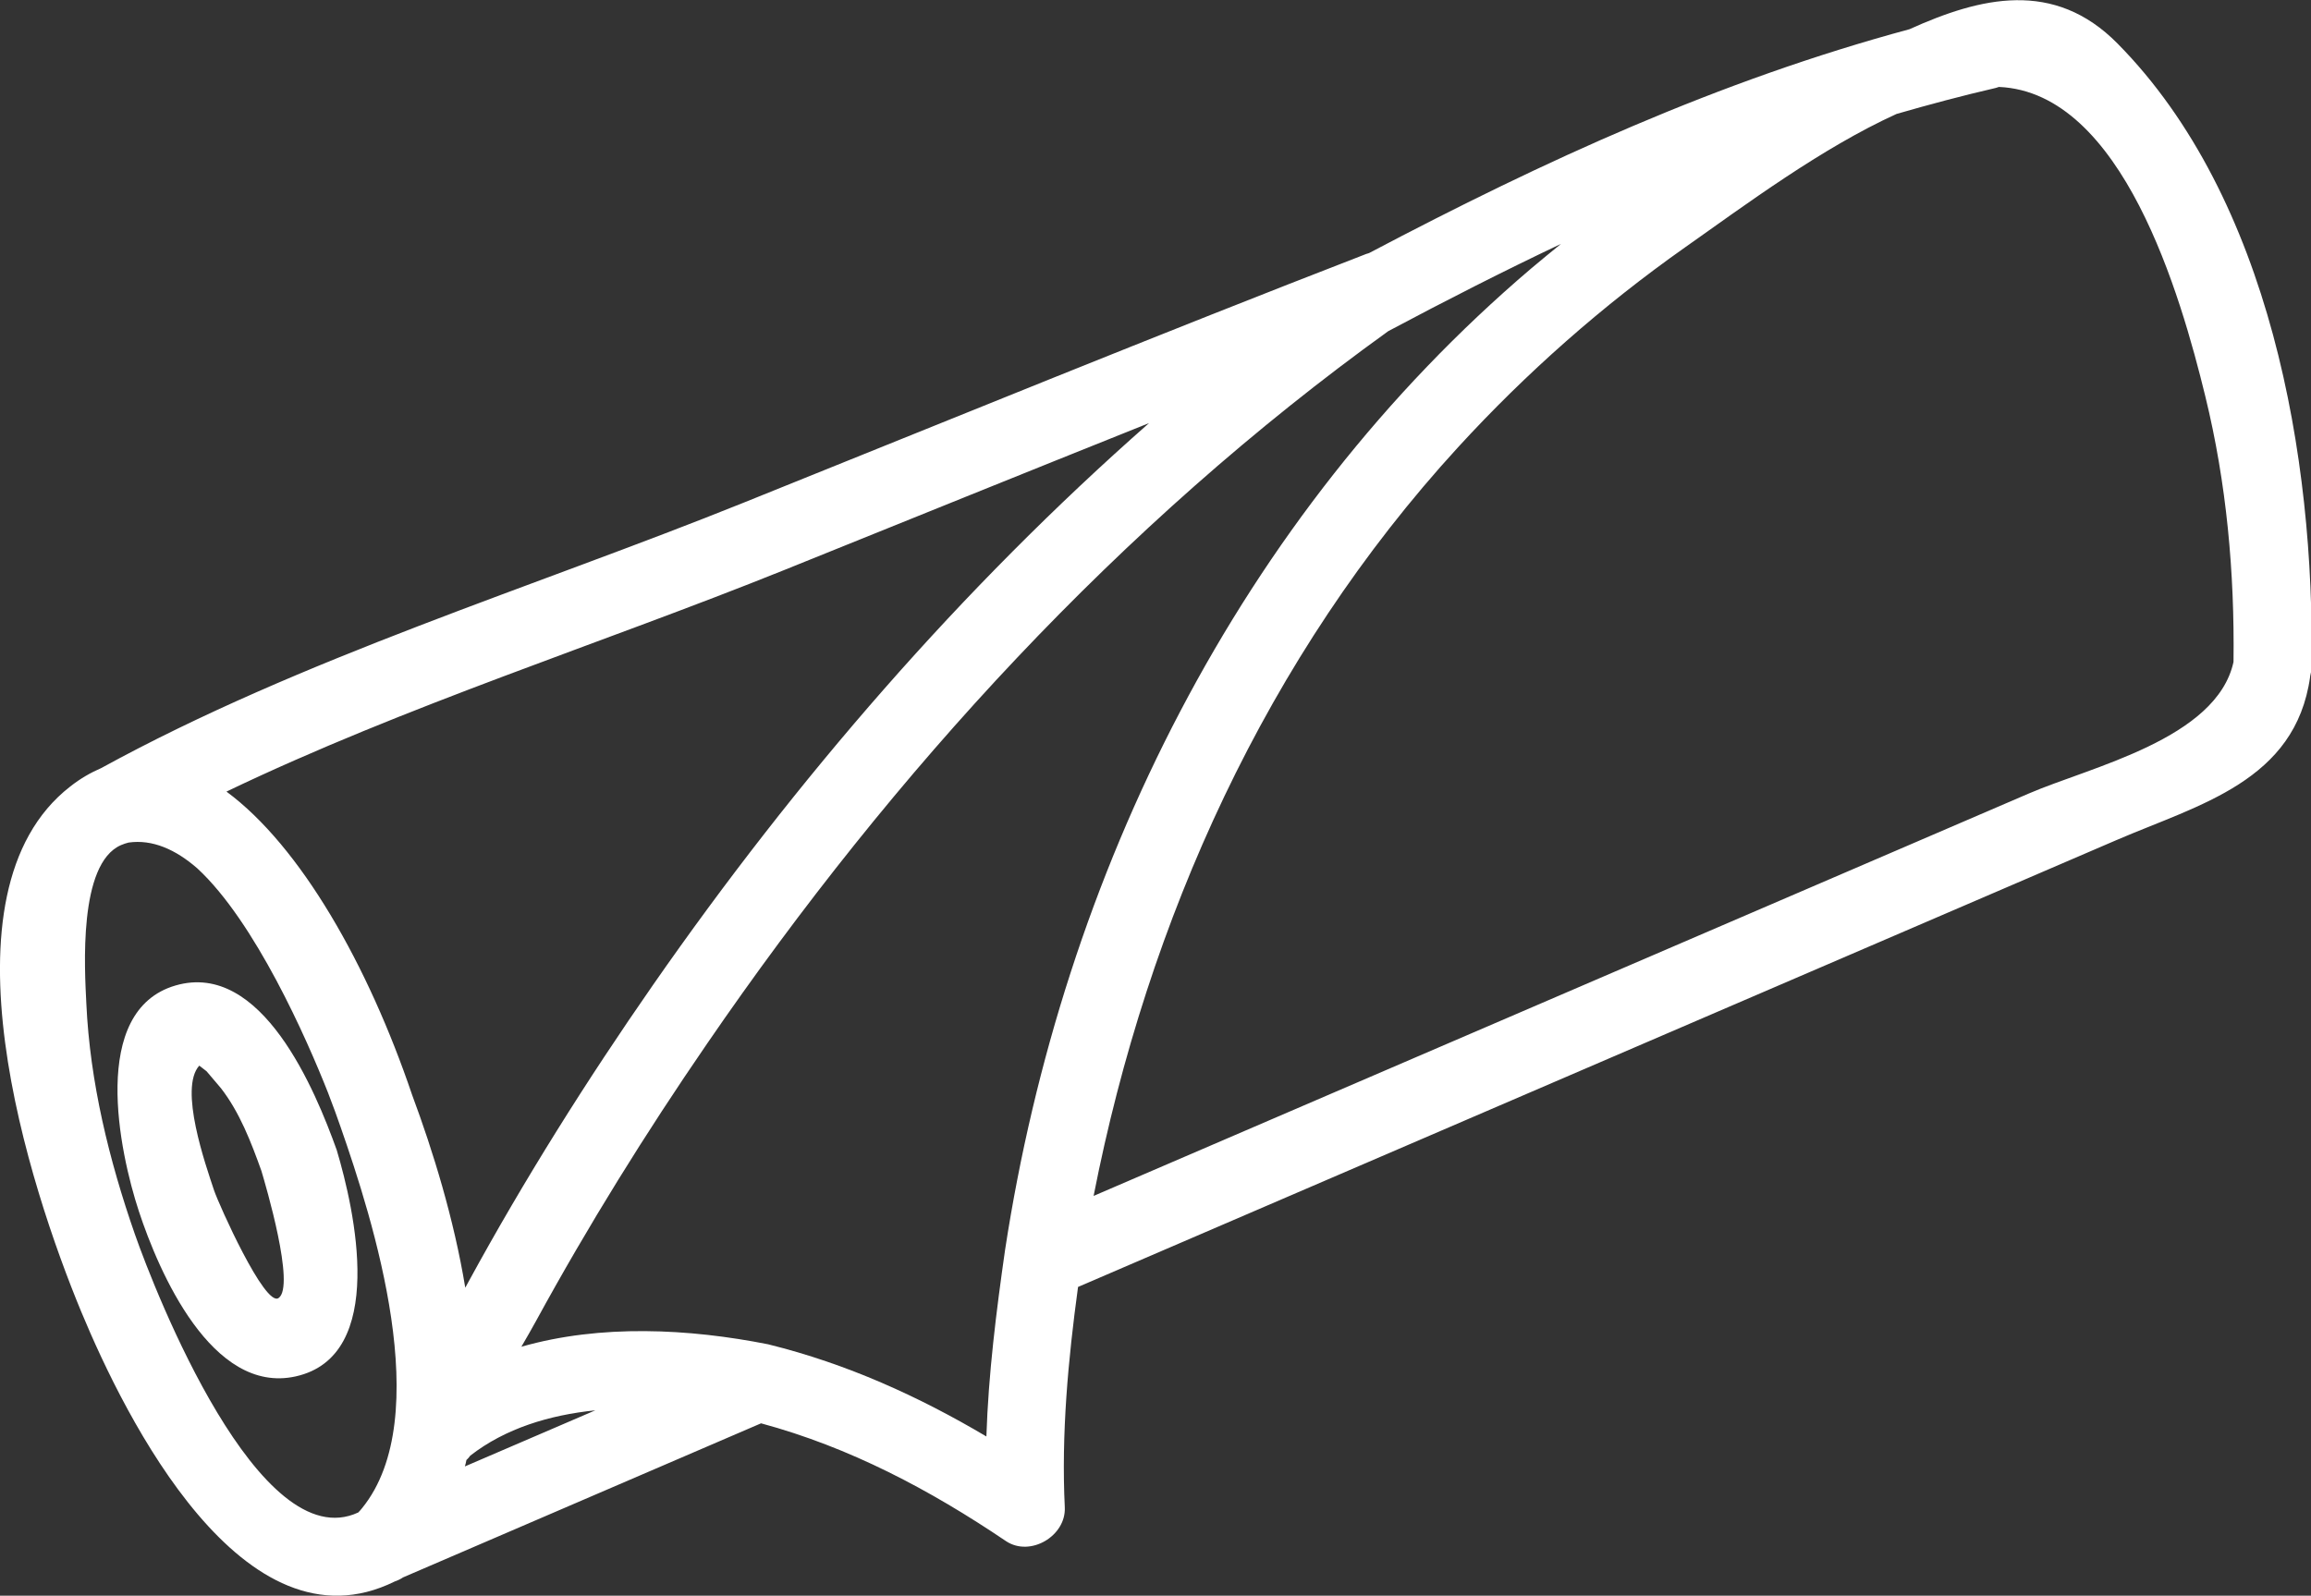 <?xml version="1.0" encoding="UTF-8" standalone="no"?><svg xmlns="http://www.w3.org/2000/svg" xmlns:xlink="http://www.w3.org/1999/xlink" fill="#000000" height="48.9" preserveAspectRatio="xMidYMid meet" version="1" viewBox="0.0 0.0 70.8 48.9" width="70.8" zoomAndPan="magnify"><rect x="0.0" y="0.0" width="70.8" height="48.9" fill="#333333" stroke="none"/><defs><clipPath id="a"><path d="M 0 0 L 70.82 0 L 70.82 48.898 L 0 48.898 Z M 0 0"/></clipPath></defs><g><g clip-path="url(#a)" id="change1_2"><path d="M 62.156 24.316 C 58.035 26.09 53.914 27.863 49.793 29.637 C 44.359 31.973 38.93 34.312 33.504 36.648 C 35.164 28.184 38.801 20.113 44.668 13.707 C 46.758 11.426 49.09 9.367 51.621 7.582 C 53.461 6.285 55.801 4.539 58.102 3.492 C 59.102 3.203 60.109 2.934 61.141 2.695 C 61.176 2.688 61.207 2.672 61.238 2.664 C 65.027 2.828 66.809 9.059 67.562 12.145 C 68.215 14.812 68.461 17.543 68.426 20.285 C 67.91 22.648 64.047 23.5 62.156 24.316 Z M 30.793 38.293 C 30.523 40.18 30.281 42.102 30.219 44.02 C 28.137 42.785 25.93 41.789 23.562 41.203 C 23.555 41.199 23.543 41.199 23.531 41.195 C 21.109 40.715 18.402 40.574 15.973 41.27 C 16.133 40.996 16.285 40.73 16.418 40.488 C 18.016 37.562 19.777 34.727 21.664 31.98 C 27.379 23.645 34.312 16.066 42.531 10.148 C 44.297 9.207 46.055 8.312 47.824 7.473 C 47.516 7.723 47.211 7.973 46.906 8.23 C 37.965 15.84 32.559 26.781 30.793 38.293 Z M 14.242 44.938 C 14.262 44.871 14.277 44.809 14.289 44.742 C 14.332 44.703 14.371 44.66 14.406 44.609 C 15.477 43.773 16.832 43.363 18.238 43.219 C 16.906 43.793 15.574 44.363 14.242 44.938 Z M 6.938 24.258 C 12.418 21.629 18.445 19.715 24.004 17.477 C 27.734 15.973 31.465 14.461 35.203 12.965 C 29.445 18.031 24.398 23.871 20.008 30.18 C 17.969 33.113 16.062 36.145 14.352 39.281 C 14.32 39.34 14.285 39.402 14.254 39.461 C 13.906 37.348 13.262 35.262 12.629 33.562 C 11.277 29.57 9.207 25.934 6.938 24.258 Z M 11.094 46.215 C 11.059 46.262 11.016 46.305 10.977 46.348 C 7.949 47.762 4.758 39.609 4.133 37.824 C 3.344 35.562 2.754 33.156 2.645 30.75 C 2.594 29.707 2.391 26.469 3.707 25.898 C 3.785 25.863 3.863 25.84 3.938 25.82 C 4.668 25.715 5.379 26.031 6.043 26.609 C 7.816 28.246 9.398 31.836 10.047 33.48 C 10.211 33.906 10.344 34.27 10.434 34.535 C 11.426 37.379 13.359 43.422 11.094 46.215 Z M 64.875 1.336 C 62.926 -0.641 60.668 -0.086 58.5 0.895 C 52.656 2.473 47.324 4.918 41.945 7.754 C 41.918 7.766 41.891 7.77 41.859 7.781 C 35.48 10.25 29.145 12.844 22.797 15.398 C 16.328 18.004 9.23 20.176 3.098 23.539 C 2.781 23.676 2.465 23.855 2.152 24.102 C -2.051 27.367 0.926 36.426 2.488 40.195 C 3.844 43.465 7.465 50.746 12.09 48.465 C 12.176 48.434 12.262 48.398 12.344 48.34 C 16 46.766 19.66 45.191 23.316 43.617 C 26.035 44.352 28.488 45.652 30.82 47.227 C 31.562 47.723 32.664 47.07 32.621 46.191 C 32.512 43.949 32.723 41.664 33.027 39.438 C 39.566 36.625 46.102 33.809 52.637 30.996 C 56.703 29.246 60.77 27.496 64.836 25.746 C 67.375 24.652 70.324 23.941 70.773 20.742 C 70.773 20.738 70.773 20.734 70.773 20.727 C 70.797 20.633 70.816 20.535 70.816 20.426 C 70.918 14.039 69.551 6.074 64.875 1.336" fill="#ffffff"/></g><g id="change1_1"><path d="M 8.535 39.777 C 8.117 40.07 6.699 36.898 6.559 36.48 C 6.301 35.703 5.473 33.352 6.105 32.656 C 6.168 32.703 6.238 32.758 6.328 32.828 C 6.473 33 6.621 33.172 6.766 33.344 C 7.344 34.086 7.695 35.008 8.008 35.879 C 8.137 36.312 9.055 39.414 8.535 39.777 Z M 5.379 30.199 C 2.73 30.969 3.66 35.312 4.254 37.117 C 4.863 38.969 6.488 42.746 9.055 42.18 C 11.883 41.555 10.859 37.062 10.316 35.242 C 9.664 33.426 8.023 29.43 5.379 30.199" fill="#ffffff"/></g></g></svg>